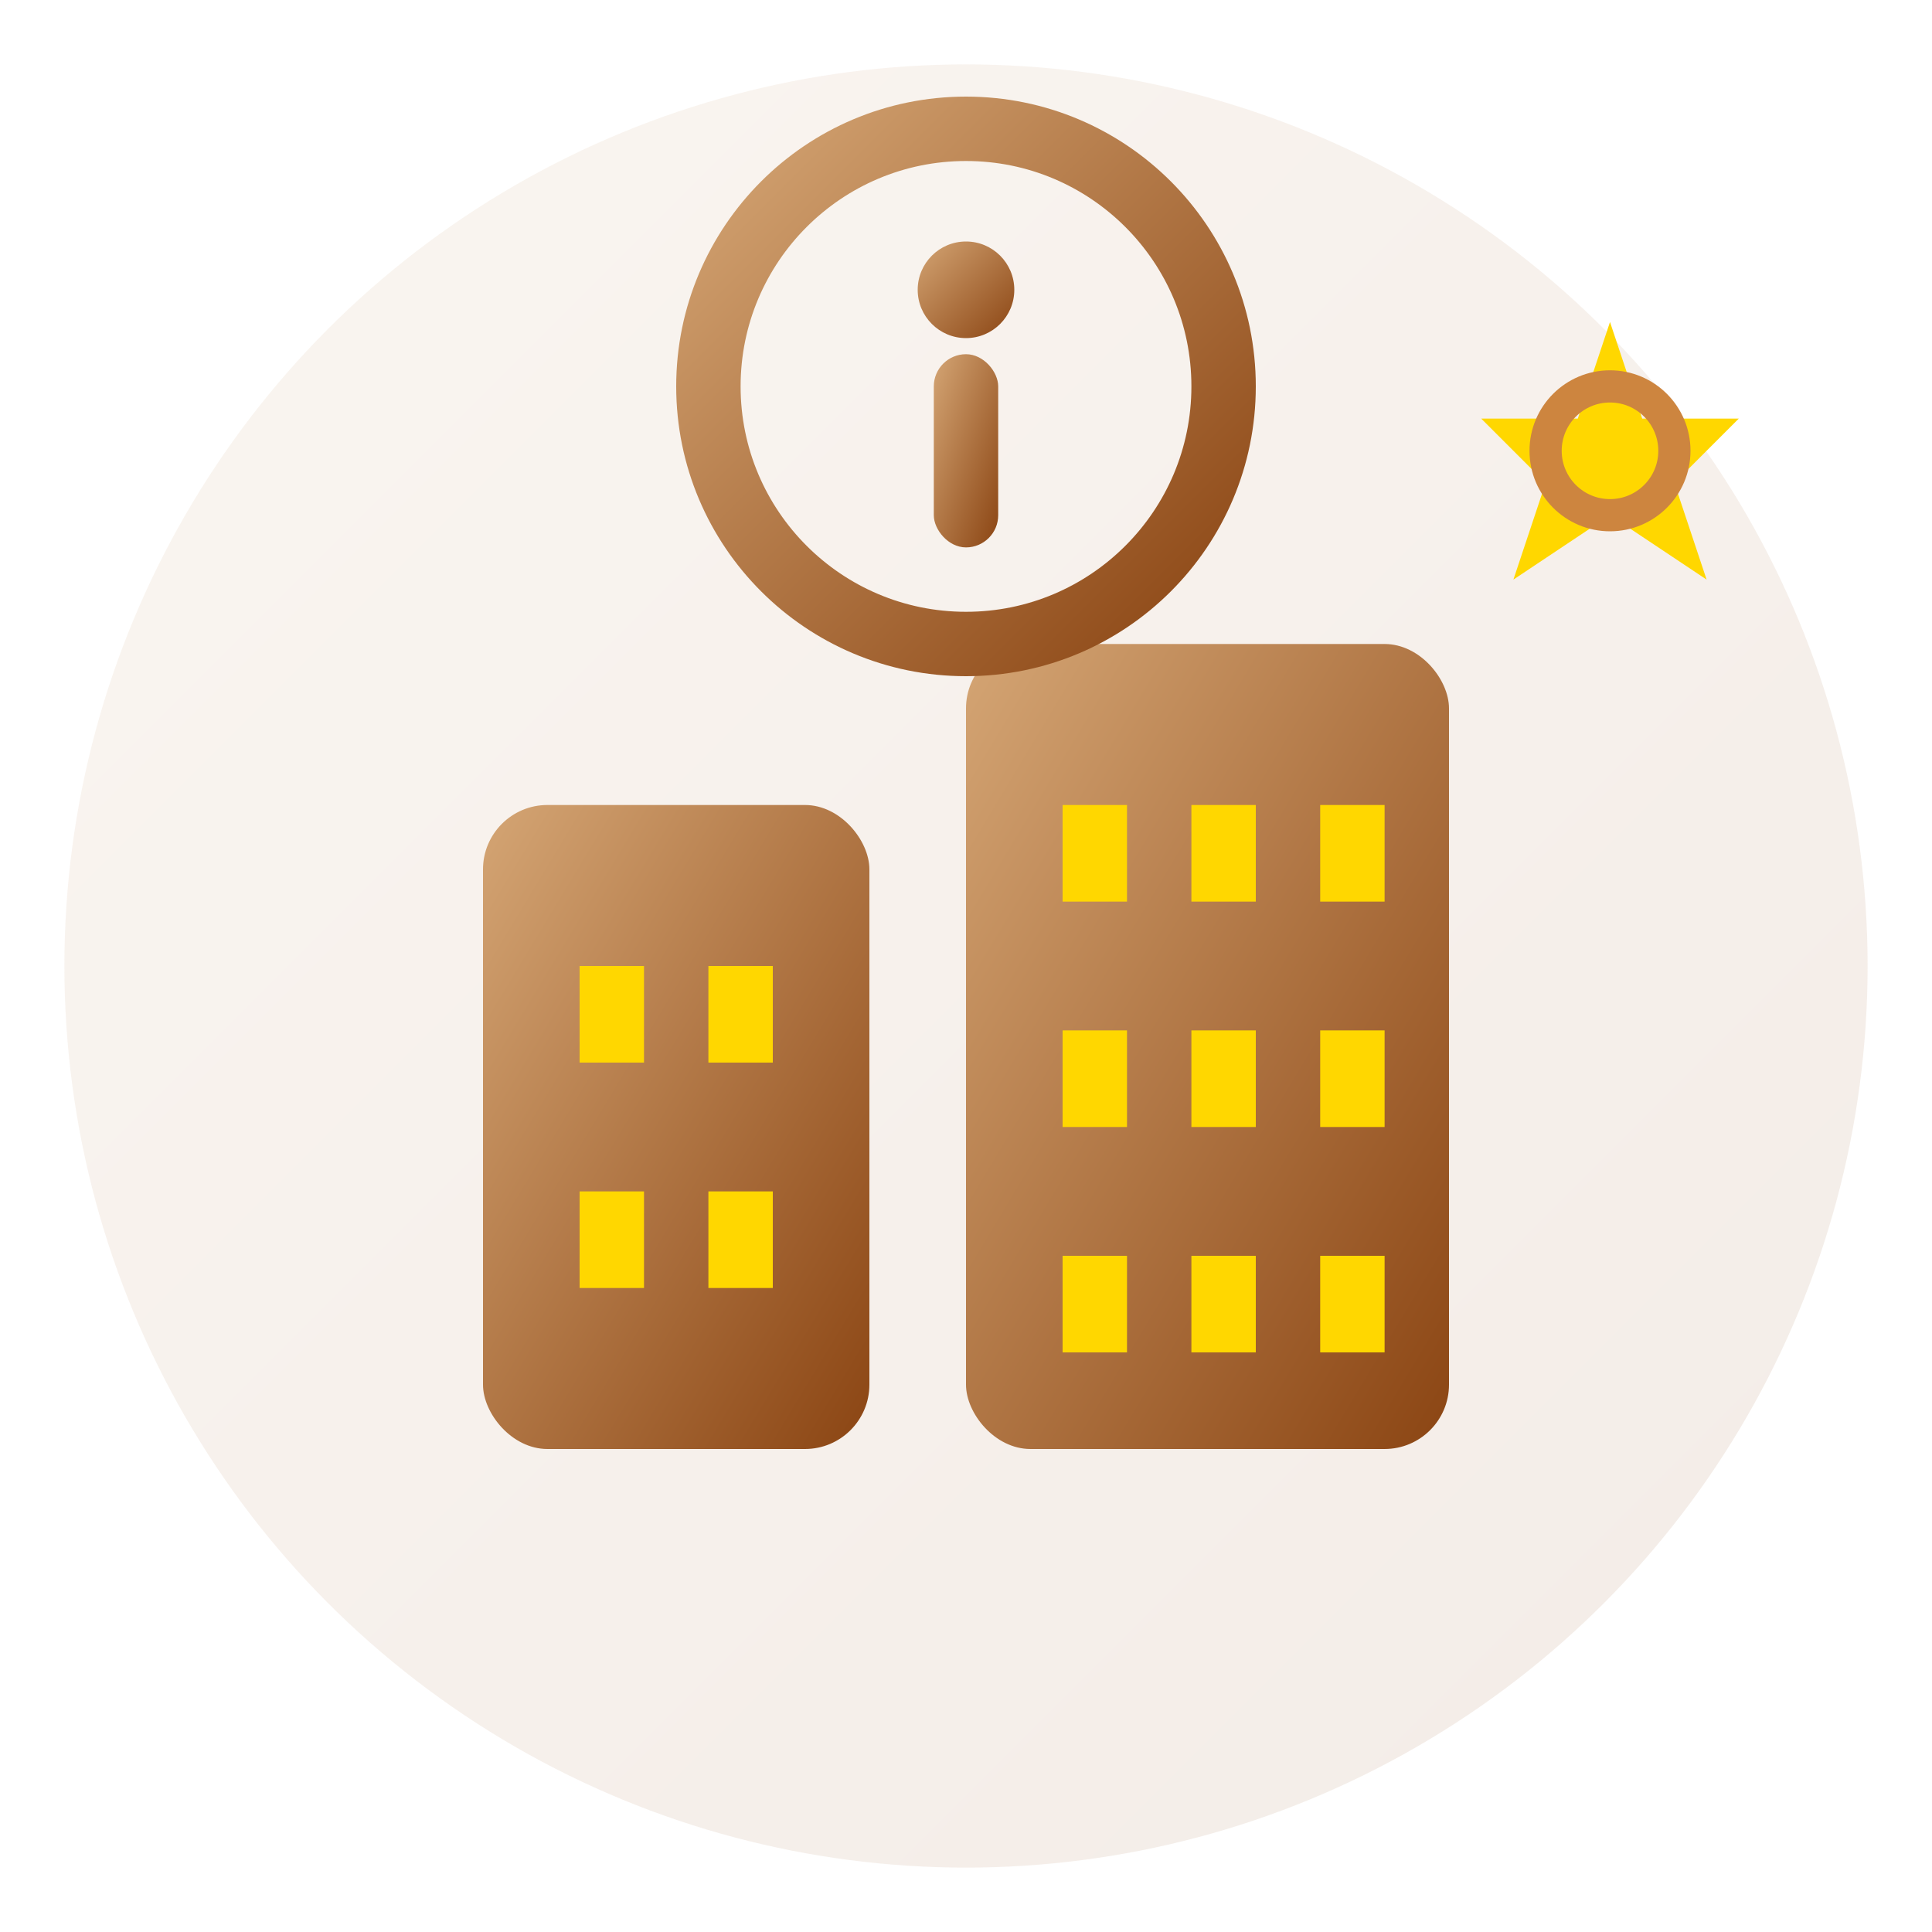 <svg width="60" height="60" viewBox="0 0 60 60" xmlns="http://www.w3.org/2000/svg">
  <defs>
    <linearGradient id="aboutGradient" x1="0%" y1="0%" x2="100%" y2="100%">
      <stop offset="0%" style="stop-color:#d4a574"/>
      <stop offset="100%" style="stop-color:#8b4513"/>
    </linearGradient>
  </defs>
  
  <!-- Background circle -->
  <circle cx="30" cy="30" r="28" fill="url(#aboutGradient)" opacity="0.1"/>
  
  <!-- Building complex -->
  <rect x="15" y="25" width="12" height="20" fill="url(#aboutGradient)" rx="2"/>
  <rect x="30" y="20" width="15" height="25" fill="url(#aboutGradient)" rx="2"/>
  
  <!-- Windows -->
  <rect x="18" y="30" width="2" height="3" fill="#ffd700"/>
  <rect x="22" y="30" width="2" height="3" fill="#ffd700"/>
  <rect x="18" y="37" width="2" height="3" fill="#ffd700"/>
  <rect x="22" y="37" width="2" height="3" fill="#ffd700"/>
  
  <rect x="33" y="25" width="2" height="3" fill="#ffd700"/>
  <rect x="37" y="25" width="2" height="3" fill="#ffd700"/>
  <rect x="41" y="25" width="2" height="3" fill="#ffd700"/>
  <rect x="33" y="32" width="2" height="3" fill="#ffd700"/>
  <rect x="37" y="32" width="2" height="3" fill="#ffd700"/>
  <rect x="41" y="32" width="2" height="3" fill="#ffd700"/>
  <rect x="33" y="39" width="2" height="3" fill="#ffd700"/>
  <rect x="37" y="39" width="2" height="3" fill="#ffd700"/>
  <rect x="41" y="39" width="2" height="3" fill="#ffd700"/>
  
  <!-- Information 'i' symbol -->
  <circle cx="30" cy="12" r="8" fill="none" stroke="url(#aboutGradient)" stroke-width="2"/>
  <circle cx="30" cy="9" r="1.5" fill="url(#aboutGradient)"/>
  <rect x="29" y="11" width="2" height="6" fill="url(#aboutGradient)" rx="1"/>
  
  <!-- Award/Excellence symbol -->
  <g transform="translate(45,8)">
    <polygon points="5,2 6,5 9,5 7,7 8,10 5,8 2,10 3,7 1,5 4,5" fill="#ffd700"/>
    <circle cx="5" cy="6" r="2" fill="none" stroke="#cd853f" stroke-width="1"/>
  </g>
</svg>
